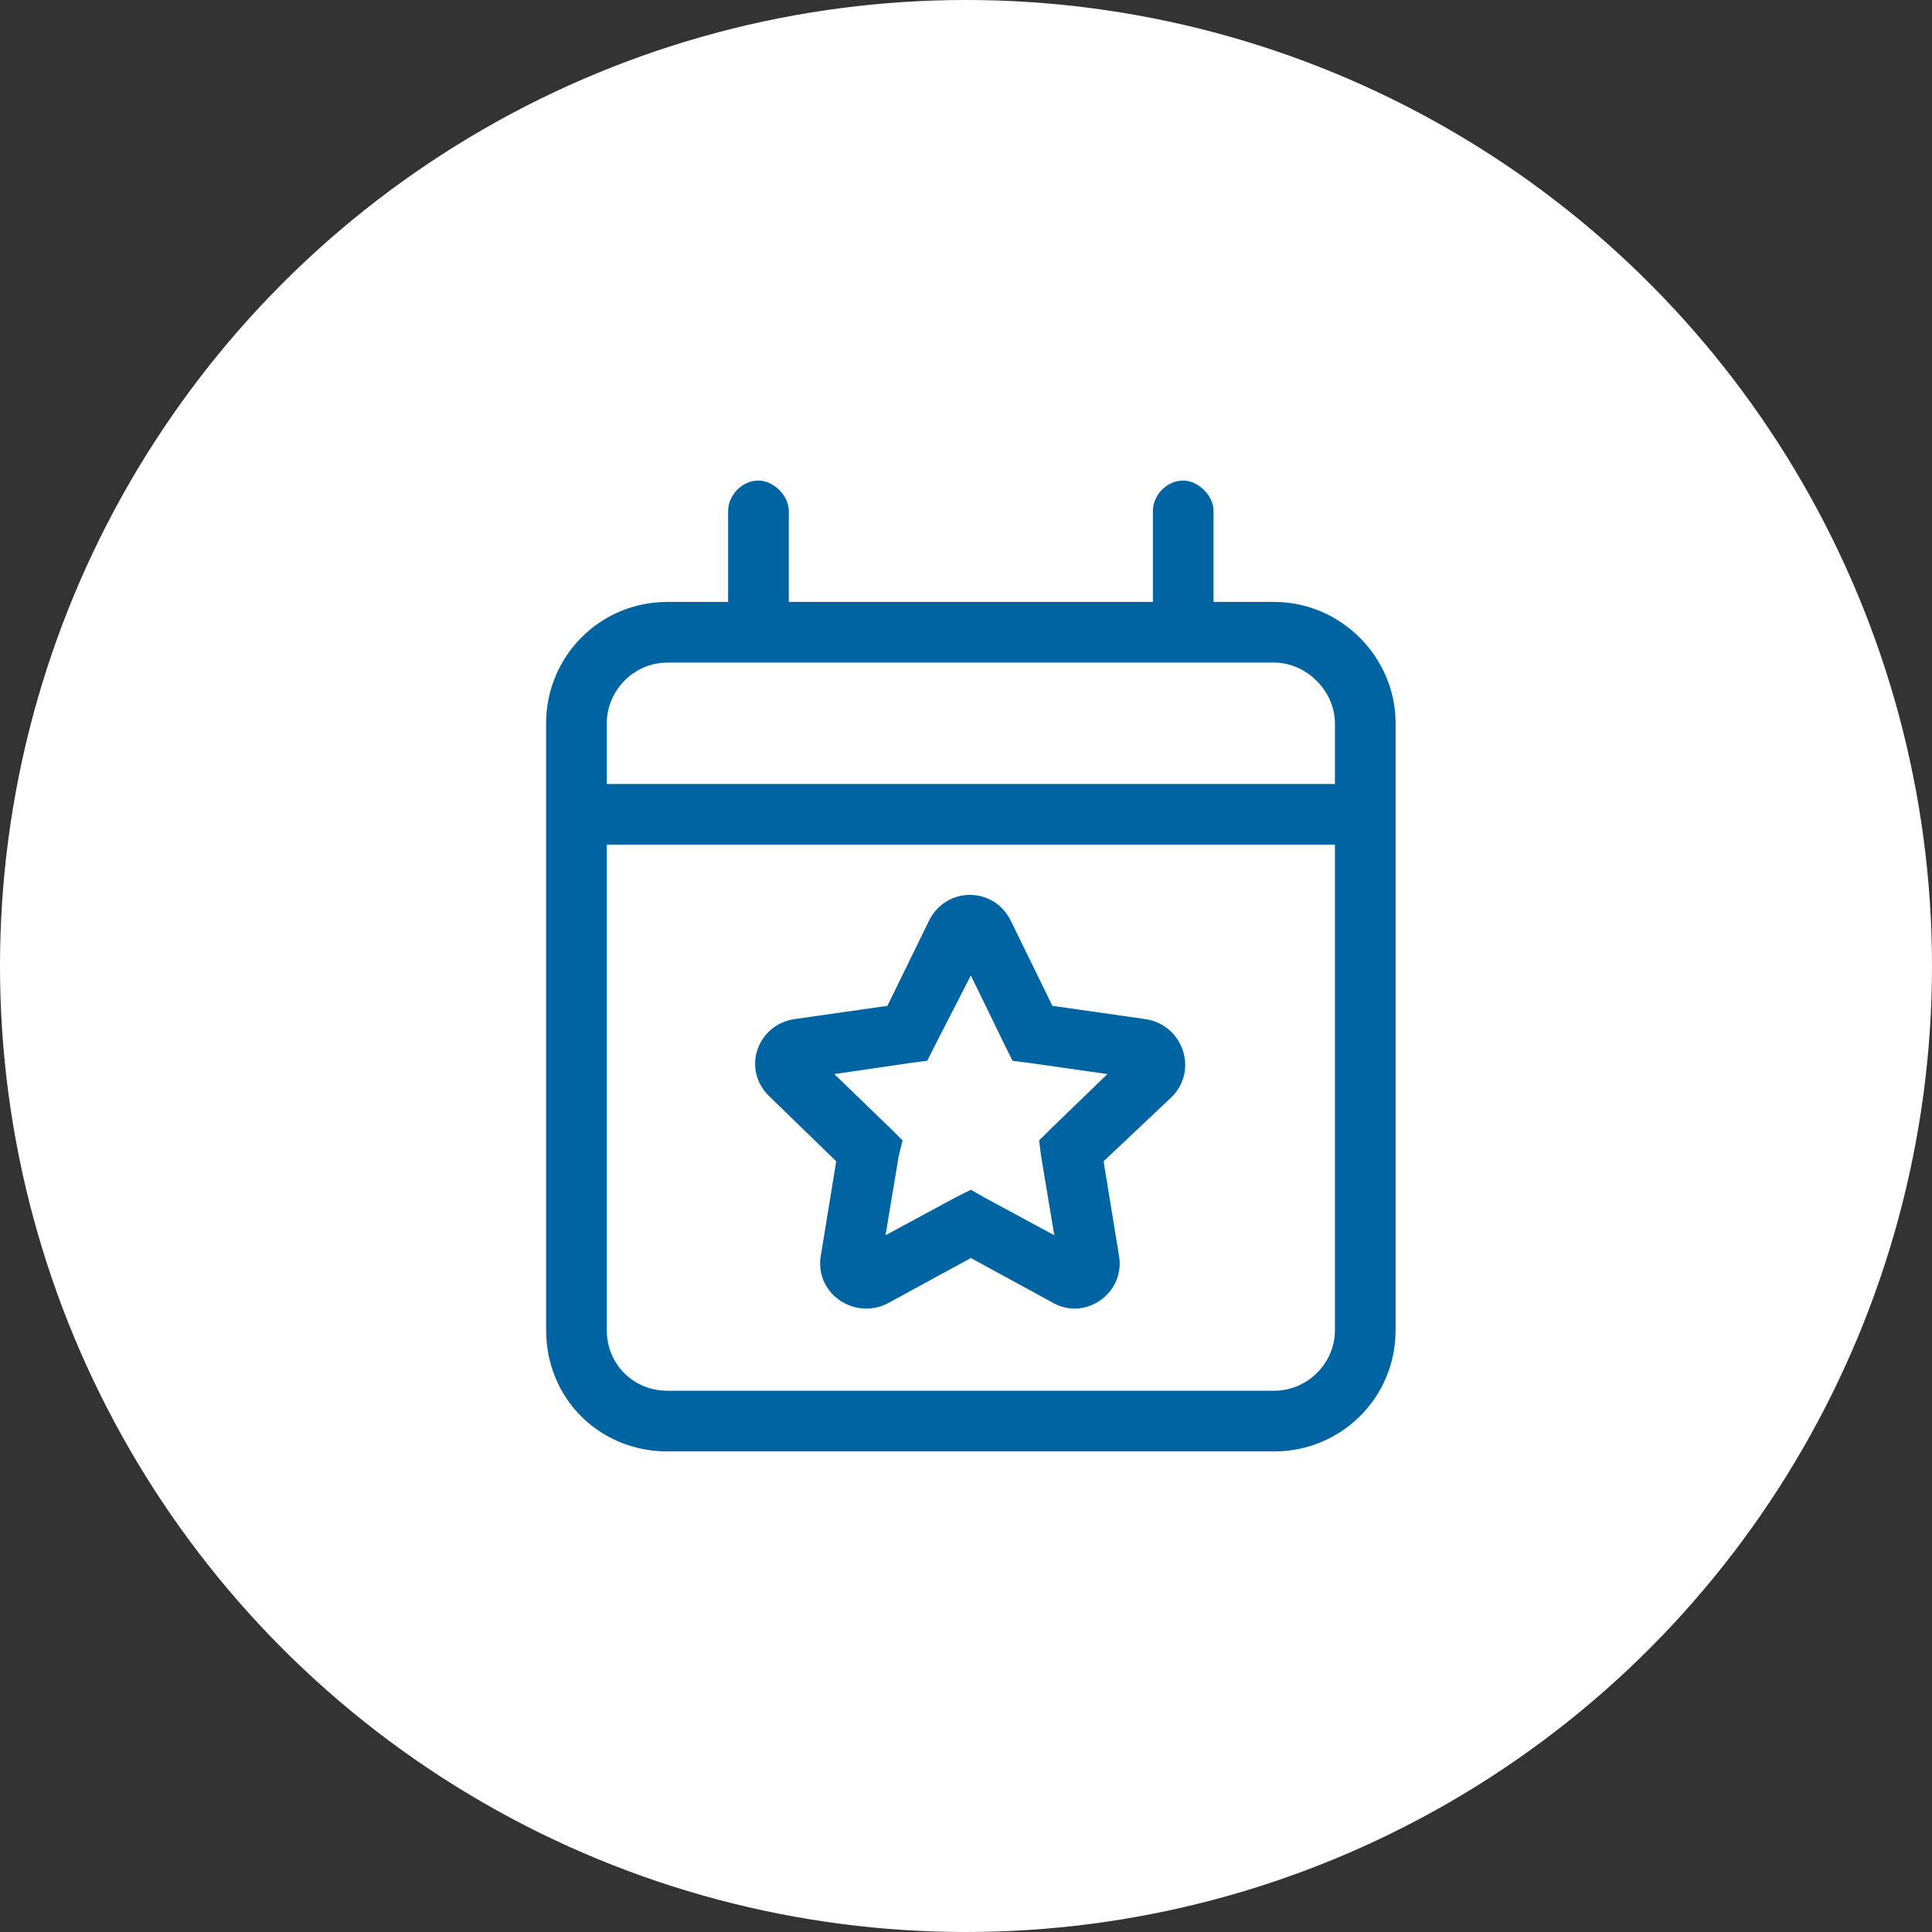<svg width="199" height="199" viewBox="0 0 199 199" fill="none" xmlns="http://www.w3.org/2000/svg">
<rect x="0" y="0" width="199" height="199" fill="#333333" stroke="none"/>
<circle cx="99.5" cy="99.5" r="99.5" fill="white"/>
<path d="M81.25 52.625V62H118.75V52.625C118.75 51.062 120.117 49.5 121.875 49.5C123.438 49.5 125 51.062 125 52.625V62H131.25C138.086 62 143.75 67.664 143.75 74.5V80.75V87V137C143.75 144.031 138.086 149.5 131.25 149.5H68.75C61.719 149.5 56.25 144.031 56.25 137V87V80.75V74.5C56.25 67.664 61.719 62 68.75 62H75V52.625C75 51.062 76.367 49.5 78.125 49.5C79.688 49.5 81.25 51.062 81.25 52.625ZM62.5 87V137C62.5 140.516 65.234 143.25 68.75 143.25H131.25C134.57 143.25 137.5 140.516 137.5 137V87H62.5ZM68.75 68.25C65.234 68.25 62.5 71.18 62.5 74.5V80.75H137.5V74.5C137.5 71.18 134.57 68.25 131.25 68.25H68.75ZM104.102 94.812L108.398 103.602L117.969 104.969C121.875 105.555 123.438 110.242 120.703 112.977L113.672 119.617L115.234 129.188C116.016 133.094 111.914 136.023 108.594 134.266L100 129.578L91.406 134.266C87.891 136.023 83.789 133.094 84.57 129.188L86.133 119.617L79.297 112.977C76.367 110.242 77.93 105.555 81.836 104.969L91.406 103.602L95.703 94.812C97.461 91.297 102.344 91.297 104.102 94.812ZM96.289 107.703L95.508 109.266L93.945 109.461L85.938 110.633L91.797 116.297L92.969 117.469L92.578 119.031L91.211 127.234L98.438 123.328L100 122.547L101.367 123.328L108.594 127.234L107.227 119.031L107.031 117.469L108.203 116.297L114.062 110.633L105.859 109.461L104.297 109.266L103.516 107.703L100 100.477L96.289 107.703Z" fill="#0064A2"/>
</svg>
